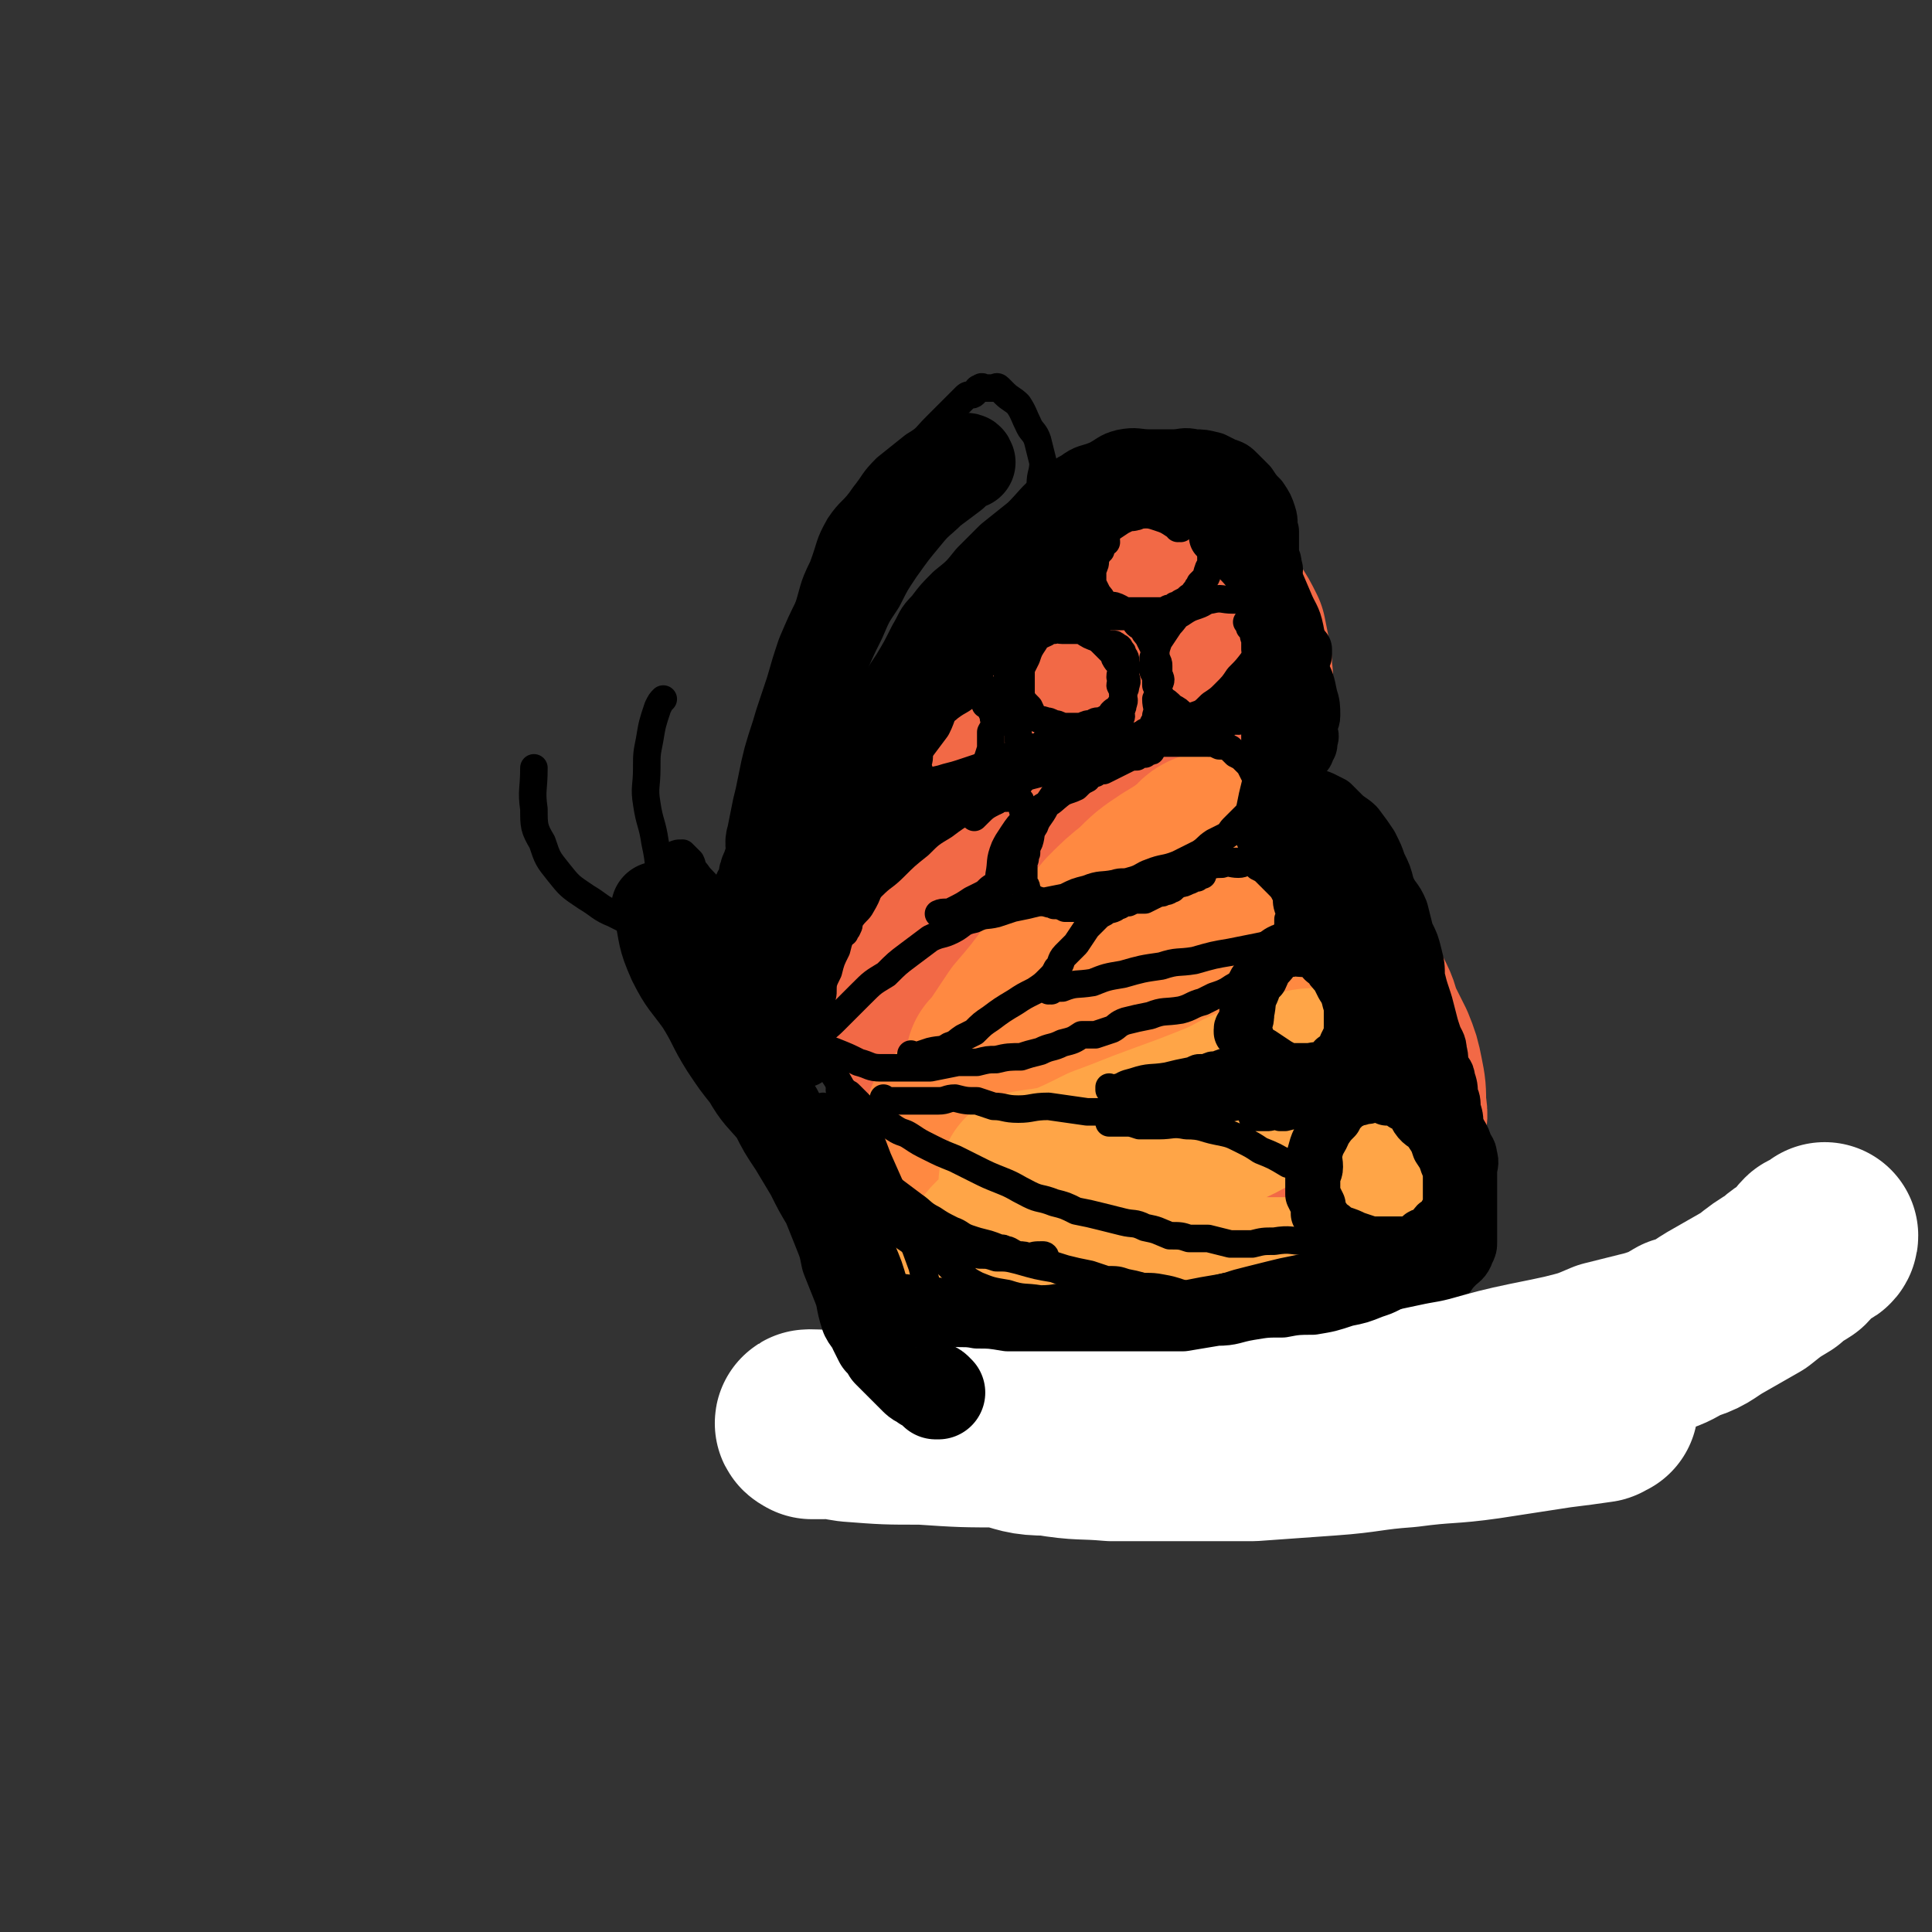 <svg viewBox='0 0 702 702' version='1.1' xmlns='http://www.w3.org/2000/svg' xmlns:xlink='http://www.w3.org/1999/xlink'><rect x="0" y="0" width="702" height="702" fill="#333333" stroke="none"/><g fill='none' stroke='rgb(242,105,70)' stroke-width='68' stroke-linecap='round' stroke-linejoin='round'><path d='M328,345c0,0 -1,-1 -1,-1 0,0 0,0 1,1 0,0 0,0 0,0 0,0 -1,-1 -1,-1 0,0 0,0 1,1 0,0 0,0 0,0 0,0 -1,0 -1,-1 1,-5 1,-5 3,-10 4,-13 4,-13 8,-25 3,-12 3,-13 7,-24 3,-10 3,-10 7,-19 5,-10 4,-10 10,-19 6,-9 7,-8 15,-17 5,-6 5,-6 10,-11 6,-6 7,-5 13,-10 4,-4 4,-5 8,-7 6,-3 6,-2 12,-3 5,-2 5,-1 9,-2 1,-1 1,-1 3,-1 0,-1 1,0 1,0 1,0 1,0 1,0 1,0 2,-1 3,0 0,1 0,1 0,3 1,4 1,4 1,8 1,6 0,6 0,12 0,6 1,6 0,12 0,6 0,6 -1,13 -1,7 -1,7 -3,14 -2,7 -2,7 -6,14 -3,7 -3,7 -8,14 -4,6 -4,6 -9,13 -4,5 -4,5 -8,10 -5,6 -5,6 -9,11 -5,6 -5,6 -9,11 -5,4 -6,4 -11,8 -5,5 -5,5 -10,10 -4,5 -4,5 -7,9 -3,4 -3,4 -6,8 -1,2 -1,2 -2,4 -1,1 -1,2 -1,3 -1,0 -1,0 -1,1 0,0 0,0 0,0 0,0 -1,0 -1,-1 2,-6 3,-6 6,-12 5,-10 4,-10 10,-19 6,-11 6,-11 13,-21 5,-8 6,-8 11,-15 4,-5 4,-5 7,-10 1,-3 1,-3 2,-6 1,-1 1,-1 2,-2 1,-1 1,-1 1,-2 1,0 1,-1 1,-1 2,-1 2,-2 4,-3 2,-1 2,-1 5,-2 3,-1 3,0 6,0 3,0 3,-1 5,1 3,3 4,3 5,7 1,8 1,8 1,16 -1,9 -1,9 -3,17 -2,8 -2,8 -6,16 -3,7 -3,7 -8,13 -3,5 -3,5 -6,9 -3,3 -3,3 -6,6 -3,2 -3,2 -6,3 -1,1 -2,1 -3,1 -2,0 -3,0 -3,-1 -3,-4 -3,-5 -3,-9 -1,-10 -1,-11 1,-21 2,-10 2,-10 6,-19 4,-11 4,-11 9,-22 4,-8 4,-8 8,-17 3,-6 4,-5 8,-11 3,-6 3,-6 7,-12 3,-6 3,-6 7,-12 2,-5 2,-5 4,-10 2,-4 2,-4 3,-8 0,-2 0,-2 0,-4 1,-1 1,-1 1,-1 0,0 0,0 0,0 0,-1 0,-1 0,-1 0,0 0,0 0,0 1,0 1,0 1,0 0,0 0,0 0,0 1,0 0,-1 0,-1 0,0 0,1 0,1 2,0 2,-1 4,0 2,1 2,1 4,3 2,3 2,3 4,7 1,5 1,5 2,10 0,5 1,5 0,10 0,6 -1,6 -2,11 -1,6 -1,6 -2,11 -1,4 -1,4 -2,8 0,3 0,3 -1,7 0,2 0,2 0,4 0,1 0,1 0,3 1,2 1,2 1,4 1,2 1,2 1,4 1,2 1,2 2,5 2,4 2,4 4,9 3,4 3,3 6,7 3,2 3,2 6,5 2,1 2,1 4,2 1,0 1,0 2,1 1,0 1,0 1,1 1,0 1,0 2,1 2,1 2,1 4,4 3,3 2,3 5,6 3,4 3,4 6,8 2,3 2,3 3,5 1,2 1,2 2,3 2,3 2,3 3,5 2,4 1,4 3,8 2,4 2,4 4,8 2,5 2,5 3,10 1,5 1,5 1,11 1,4 0,4 0,9 0,6 0,6 -1,13 -1,6 -1,6 -2,12 -1,5 -1,5 -2,9 -1,4 -1,4 -2,7 -1,2 -1,2 -2,3 -2,2 -2,2 -4,3 -3,1 -3,1 -6,2 -6,0 -6,0 -12,0 -5,-1 -5,-1 -11,-1 -6,0 -6,0 -12,0 -6,0 -6,-1 -12,0 -6,0 -6,0 -11,0 -6,1 -6,1 -11,2 -5,1 -5,1 -10,2 -5,1 -5,1 -10,2 -7,1 -7,1 -13,2 -7,0 -7,-1 -14,-1 -4,-1 -4,0 -8,-2 -3,-2 -4,-2 -5,-6 -3,-7 -2,-8 -3,-16 -1,-11 -1,-11 -2,-21 -1,-11 -1,-12 -3,-23 -2,-8 -2,-8 -4,-15 -1,-6 -1,-6 -3,-12 -1,-3 -1,-3 -2,-6 -1,-2 -1,-2 -2,-4 0,-1 -1,-1 -1,-2 0,0 1,-1 1,-1 -1,1 -2,2 -2,3 0,6 -1,6 1,12 2,12 0,13 6,24 5,11 6,11 16,19 12,9 13,9 28,15 12,5 13,5 26,7 8,2 8,1 16,0 6,-1 6,-1 11,-4 4,-2 6,-2 8,-6 2,-5 1,-6 -1,-12 -2,-8 -2,-8 -6,-16 -4,-8 -4,-8 -9,-16 -4,-6 -5,-6 -9,-11 -3,-4 -3,-4 -7,-7 -2,-2 -2,-2 -5,-2 -1,0 -2,0 -3,1 -2,3 -3,4 -4,9 -1,8 -1,8 -1,16 1,8 0,8 3,15 1,5 2,5 6,9 4,4 4,5 8,7 4,1 5,1 8,0 4,-2 4,-4 5,-8 2,-7 2,-8 1,-16 0,-7 -1,-7 -4,-14 -1,-4 -1,-5 -4,-8 -2,-3 -3,-3 -5,-4 -2,-1 -2,-1 -4,0 -1,0 0,1 -1,2 0,4 0,4 0,8 0,0 0,0 0,1 '/></g>
<g fill='none' stroke='rgb(255,137,65)' stroke-width='68' stroke-linecap='round' stroke-linejoin='round'><path d='M364,387c0,0 -1,-1 -1,-1 0,0 0,0 0,1 0,0 0,0 0,0 1,0 0,-1 0,-1 0,0 0,0 0,1 0,0 0,0 0,0 1,-2 1,-2 2,-3 4,-6 4,-6 8,-12 6,-7 6,-7 12,-15 6,-6 5,-6 11,-12 4,-5 5,-5 9,-10 5,-5 5,-5 10,-9 5,-5 5,-5 11,-9 5,-3 5,-3 9,-6 3,-2 2,-3 5,-4 2,-1 3,0 5,0 2,-1 2,-1 4,-1 2,0 2,0 4,1 4,2 4,2 7,4 3,3 2,4 5,7 2,2 4,1 5,3 1,2 1,3 0,6 0,2 0,3 -1,5 -2,4 -2,4 -4,7 -4,5 -4,6 -9,10 -5,4 -5,4 -11,7 -8,5 -8,5 -16,10 -7,3 -7,3 -14,7 -6,2 -6,3 -11,5 -7,3 -8,2 -15,5 -5,2 -4,3 -9,5 -4,2 -4,1 -8,3 -3,1 -3,1 -6,3 -3,2 -2,3 -5,5 -2,2 -2,2 -5,4 -2,2 -2,2 -4,4 -1,1 -1,1 -2,2 0,0 0,0 0,0 -1,0 -1,0 -1,0 0,0 0,0 0,0 0,0 -1,-1 -1,-1 2,-1 3,0 5,-1 6,-3 6,-3 12,-5 9,-4 9,-4 17,-7 9,-3 9,-2 19,-4 5,-1 5,-1 10,-1 2,-1 2,0 4,0 0,0 0,0 0,0 '/></g>
<g fill='none' stroke='rgb(255,165,71)' stroke-width='68' stroke-linecap='round' stroke-linejoin='round'><path d='M391,429c0,0 -1,-1 -1,-1 0,0 0,0 0,1 0,0 0,0 0,0 1,0 0,-1 0,-1 0,0 1,1 0,1 -3,0 -4,-1 -7,0 -2,0 -2,0 -4,1 -1,0 -1,-1 -2,0 0,0 0,0 -1,1 0,0 0,0 -1,0 0,0 0,0 0,0 1,0 0,-1 0,-1 0,0 1,1 1,1 6,-2 6,-2 11,-3 7,-3 7,-3 15,-7 11,-4 10,-4 21,-8 11,-4 11,-4 21,-8 7,-3 7,-4 13,-6 6,-3 7,-3 13,-4 5,-2 5,-2 10,-2 3,-1 3,0 5,0 2,0 2,0 4,0 1,0 1,0 2,0 1,0 1,0 1,0 1,0 1,-1 1,0 1,0 1,0 1,1 2,2 2,2 3,4 2,5 2,5 3,9 2,6 2,6 3,12 1,5 1,5 2,10 1,4 1,4 1,8 0,3 0,3 0,7 -1,3 -1,3 -2,6 0,2 0,3 -1,5 -2,3 -2,3 -5,5 -3,3 -3,3 -7,5 -5,2 -5,2 -11,3 -5,1 -6,1 -12,1 -6,0 -6,0 -12,0 -8,0 -8,0 -16,0 -9,0 -9,0 -19,0 -7,0 -7,0 -14,0 -5,0 -5,0 -11,0 -7,0 -7,0 -15,0 -6,0 -6,0 -13,0 -3,0 -3,0 -6,-1 -3,0 -3,-1 -5,-1 0,-1 -1,0 -1,0 -1,-1 -1,-1 -1,-2 2,-3 2,-3 4,-5 4,-5 3,-5 8,-9 3,-4 4,-5 8,-8 4,-2 5,-2 9,-4 4,-2 4,-2 8,-4 4,-1 4,-1 8,-2 5,0 5,-1 10,0 6,0 6,0 12,1 1,0 1,0 2,1 '/></g>
<g fill='none' stroke='rgb(0,0,0)' stroke-width='20' stroke-linecap='round' stroke-linejoin='round'><path d='M293,385c0,0 -1,-1 -1,-1 0,0 0,0 1,1 0,0 0,0 0,0 0,0 -1,-1 -1,-1 0,0 0,0 1,1 0,0 0,0 0,0 0,0 -1,0 -1,-1 0,-5 0,-5 0,-11 0,-5 0,-5 0,-11 0,-5 -1,-5 0,-10 0,-4 0,-4 1,-8 0,-4 1,-4 2,-8 1,-4 2,-4 3,-9 2,-5 2,-5 3,-11 2,-4 2,-4 4,-8 2,-5 2,-5 4,-9 2,-4 2,-4 4,-7 2,-4 2,-3 5,-7 2,-3 2,-3 5,-7 4,-4 4,-4 7,-8 3,-4 3,-4 6,-8 2,-4 1,-4 4,-8 1,-3 2,-3 4,-6 1,-3 1,-3 2,-6 2,-3 2,-3 4,-6 3,-3 2,-3 5,-6 1,-2 1,-2 3,-4 2,-2 1,-2 3,-4 2,-2 2,-1 3,-3 2,-2 2,-2 4,-4 3,-3 3,-3 7,-6 3,-3 3,-3 7,-6 2,-2 3,-2 5,-4 2,-1 1,-1 3,-3 2,-1 2,-1 4,-3 3,-2 3,-2 5,-4 3,-2 3,-2 6,-4 2,-1 2,-1 4,-2 1,0 1,0 2,0 0,-1 0,0 0,0 1,0 1,-1 1,-1 1,0 1,0 1,0 2,-1 1,-1 3,-1 2,-1 2,-1 5,-1 2,-1 2,0 5,0 1,0 1,0 3,0 1,0 1,0 3,0 1,0 1,0 3,0 1,0 1,0 2,1 1,1 1,1 3,2 2,2 2,2 3,4 2,1 2,1 4,3 1,1 0,2 1,3 1,1 2,1 2,2 2,2 1,2 2,4 2,3 3,2 5,5 2,4 2,4 3,8 2,3 1,3 2,7 1,2 1,2 1,5 1,3 1,3 1,7 1,3 0,3 0,7 0,3 0,3 0,6 0,2 1,2 0,5 0,2 0,2 -1,4 0,3 1,3 0,5 0,1 0,1 -1,3 0,1 1,1 0,3 0,1 0,1 -1,2 0,0 0,0 0,1 0,0 0,0 0,0 0,0 0,0 0,1 0,0 0,0 0,0 0,0 0,0 0,1 0,0 0,0 0,0 1,0 0,-1 0,-1 0,0 0,0 0,1 0,0 0,0 0,0 1,0 0,0 0,-1 0,-1 0,-2 0,-3 1,-5 1,-5 2,-10 1,-4 1,-4 1,-9 1,-4 1,-4 1,-7 0,-3 0,-3 0,-6 0,-3 0,-3 0,-6 -1,-4 0,-4 -1,-7 0,-3 0,-3 -1,-6 0,-3 0,-3 0,-5 0,-2 1,-2 0,-3 0,-2 0,-2 -1,-4 0,-2 0,-2 0,-4 0,-3 0,-3 0,-5 -1,-3 0,-3 -1,-6 -1,-3 -1,-3 -3,-6 -2,-2 -2,-2 -4,-5 -2,-2 -2,-2 -4,-4 -2,-2 -2,-2 -5,-3 -2,-1 -2,-1 -4,-2 -4,-1 -4,-1 -7,-1 -4,-1 -4,0 -8,0 -4,0 -4,0 -8,0 -5,0 -5,-1 -10,0 -4,1 -4,2 -8,4 -5,2 -5,1 -9,4 -4,2 -4,3 -8,6 -5,4 -5,5 -10,10 -5,4 -5,4 -10,8 -4,4 -4,4 -8,8 -4,5 -4,5 -9,9 -4,4 -4,4 -7,8 -4,4 -3,4 -6,9 -3,6 -3,6 -6,11 -4,6 -4,6 -7,12 -3,5 -2,5 -5,11 -2,5 -2,5 -5,10 -2,4 -2,4 -4,7 -2,5 -2,5 -4,9 -1,5 -1,5 -2,10 -1,4 0,5 -2,9 -1,5 -2,5 -4,10 -1,4 -1,4 -3,8 0,3 -1,2 -1,5 -1,2 0,2 0,5 0,2 0,2 0,4 0,1 0,1 0,3 0,0 0,0 0,1 0,0 0,0 0,1 0,0 0,0 0,0 0,1 0,1 0,2 0,1 0,1 0,2 0,1 0,1 0,2 0,0 0,0 0,1 0,0 0,0 0,0 0,0 0,0 0,1 0,1 0,1 0,2 0,1 0,1 0,3 0,1 0,1 0,2 -1,0 -1,0 -1,1 -1,2 -1,2 -1,4 0,1 0,1 0,1 '/><path d='M443,195c0,0 -1,-1 -1,-1 0,0 0,1 0,1 0,0 0,0 0,0 1,0 0,-1 0,-1 0,0 0,1 0,1 0,0 0,0 0,0 3,3 4,3 6,6 5,5 5,5 9,11 3,4 3,4 5,8 3,4 2,4 4,8 2,4 3,4 4,8 2,4 2,4 3,8 2,4 2,4 3,9 1,3 1,4 1,7 0,2 -1,2 -1,5 0,2 1,2 0,4 0,2 0,2 -1,3 0,2 -1,2 -2,3 -1,1 0,2 -1,3 0,1 -1,1 -2,2 -1,1 -1,1 -1,2 0,1 1,1 0,1 0,2 -1,2 -2,3 -1,2 -1,2 -2,3 0,1 0,1 -1,2 0,0 1,0 0,1 0,0 0,-1 -1,0 0,0 0,0 0,1 0,0 0,0 0,0 1,0 0,-1 0,-1 0,0 0,1 0,1 0,0 0,-1 0,-1 1,-2 2,-1 2,-3 2,-2 2,-3 3,-6 1,-4 1,-4 1,-8 1,-6 0,-6 0,-12 0,-7 0,-7 0,-14 0,-5 1,-5 0,-10 0,-5 0,-5 -1,-9 0,-4 -1,-3 -2,-7 -1,-2 -1,-2 -2,-5 -1,-4 -1,-4 -3,-7 -1,-3 -1,-3 -3,-6 -1,-4 -1,-4 -3,-7 -1,-3 0,-3 -2,-6 0,-2 -1,-2 -2,-4 0,-2 -1,-1 -2,-3 0,-1 1,-1 0,-2 0,-1 0,-1 -1,-1 0,-1 0,-1 0,-1 0,0 0,0 0,0 0,0 0,0 0,0 1,0 0,-1 0,-1 0,1 1,2 2,3 3,5 4,5 6,10 3,6 2,6 5,12 3,7 3,7 6,14 2,5 3,5 4,10 1,5 1,5 1,10 1,6 0,6 0,11 0,5 0,5 0,11 0,3 1,3 0,6 0,2 0,2 0,5 -1,3 -1,3 -2,5 0,2 -1,2 -1,3 -1,1 -1,2 -1,3 -1,1 -1,1 -2,2 0,1 0,1 0,1 -1,1 0,1 -1,2 0,1 0,1 -1,2 0,2 0,2 0,4 0,2 0,2 0,4 0,1 0,1 0,3 0,0 0,0 0,0 '/><path d='M463,281c0,0 -1,-1 -1,-1 0,0 0,0 0,1 0,0 0,0 0,0 1,0 0,-1 0,-1 0,0 0,0 0,1 0,0 0,0 0,0 0,2 0,2 -1,5 -1,4 -1,4 -2,9 0,2 0,2 -1,4 0,2 0,2 0,3 1,1 1,1 1,2 2,2 3,1 5,3 3,2 2,2 5,4 3,2 3,2 6,4 2,2 2,1 5,3 2,2 2,2 5,4 2,2 2,2 5,4 2,2 2,2 4,4 1,2 1,2 3,4 1,2 1,2 2,4 2,2 2,3 3,5 2,2 2,2 3,4 1,1 1,1 1,2 1,1 1,1 1,2 1,1 1,1 1,2 1,1 1,1 1,2 2,3 2,3 3,6 2,3 1,4 2,7 1,2 2,2 3,5 1,1 1,1 1,2 1,1 1,1 1,2 1,2 1,2 1,4 1,5 1,5 2,9 2,6 2,6 4,11 2,4 1,4 3,8 1,3 2,3 3,6 1,3 2,3 2,5 1,3 0,3 0,6 0,3 0,3 0,6 0,3 0,3 0,6 0,3 0,3 0,5 0,3 0,3 0,5 0,2 0,2 0,3 0,2 0,2 -1,4 -1,3 -2,3 -4,5 -3,3 -2,3 -5,6 -3,2 -3,2 -6,4 -3,2 -3,3 -6,5 -4,2 -4,2 -8,4 -4,2 -4,2 -9,3 -5,2 -5,1 -10,2 -4,1 -4,2 -8,3 -6,1 -6,1 -11,2 -5,1 -5,2 -10,3 -5,1 -5,1 -10,2 -3,1 -4,1 -7,2 -4,2 -4,2 -8,3 -6,2 -6,2 -11,3 -5,1 -5,1 -10,2 -5,1 -5,1 -9,2 -4,1 -4,1 -8,2 -5,0 -5,0 -10,1 -5,1 -5,1 -9,1 -4,0 -4,0 -8,1 -3,0 -3,0 -6,0 -2,-1 -2,0 -5,-1 -3,-1 -3,-1 -6,-2 -2,-1 -2,-1 -4,-2 -3,-1 -3,-1 -5,-2 -2,0 -2,0 -4,-1 -1,0 -1,0 -2,0 0,-1 1,-1 1,-1 -1,-1 -1,0 -1,0 0,0 0,0 0,0 0,0 -1,-1 -1,-1 0,0 0,0 1,1 0,0 0,-1 1,0 3,1 3,1 7,2 5,2 5,3 11,4 7,2 7,1 15,2 8,1 8,1 16,2 6,0 6,-1 13,0 7,0 7,0 14,1 7,0 7,0 13,1 7,0 7,1 13,1 5,0 5,0 10,0 5,-1 5,0 10,-2 6,-1 5,-2 11,-4 6,-2 6,-2 11,-4 5,-2 5,-2 11,-4 2,0 2,0 4,-1 '/></g>
<g fill='none' stroke='rgb(255,255,255)' stroke-width='68' stroke-linecap='round' stroke-linejoin='round'><path d='M583,511c0,0 -1,-1 -1,-1 0,0 0,0 0,1 0,0 0,0 0,0 1,0 0,-1 0,-1 -1,0 0,2 -1,2 -7,1 -7,1 -15,2 -13,2 -13,2 -26,4 -14,2 -14,1 -29,3 -14,1 -14,2 -28,3 -14,1 -14,1 -28,2 -14,0 -14,0 -29,0 -11,0 -11,0 -22,0 -11,-1 -11,0 -23,-2 -9,0 -9,-1 -17,-3 -7,-1 -7,-1 -14,-2 -8,-2 -8,-2 -17,-2 -7,-1 -7,-1 -15,-1 -6,0 -6,0 -11,1 -4,0 -4,0 -8,1 -2,0 -2,0 -3,0 -1,0 -1,0 -1,0 0,0 0,0 0,0 0,0 -2,-1 -1,-1 7,0 8,1 15,2 13,1 13,1 26,1 15,1 15,1 30,1 16,0 16,0 31,0 18,-1 18,0 36,-1 17,-1 17,-1 34,-3 16,-2 15,-2 30,-5 15,-2 15,-2 29,-5 12,-2 12,-3 25,-6 9,-2 10,-2 19,-4 8,-2 8,-2 15,-5 8,-2 8,-2 16,-4 6,-2 6,-2 11,-5 7,-2 7,-3 12,-6 7,-4 7,-4 14,-8 5,-4 5,-4 10,-7 3,-3 4,-3 7,-5 2,-2 2,-3 4,-5 2,-1 3,-1 4,-2 1,0 1,-1 1,-1 0,0 0,0 0,0 '/></g>
<g fill='none' stroke='rgb(0,0,0)' stroke-width='20' stroke-linecap='round' stroke-linejoin='round'><path d='M527,452c0,0 -1,-1 -1,-1 0,0 0,0 0,1 0,0 0,0 0,0 1,0 0,-1 0,-1 0,0 0,0 0,1 0,0 0,0 0,0 1,0 0,-1 0,-1 -4,2 -4,3 -8,6 -3,2 -3,2 -6,4 -2,2 -2,2 -5,4 -1,1 -1,1 -3,2 -2,1 -2,1 -5,2 -5,2 -5,2 -10,3 -6,2 -6,2 -12,3 -5,0 -6,0 -11,1 -6,0 -6,0 -12,1 -6,1 -6,2 -12,2 -6,1 -6,1 -12,2 -7,0 -7,0 -14,0 -7,0 -7,0 -13,0 -7,0 -7,0 -13,0 -7,0 -7,0 -13,0 -6,0 -6,0 -11,0 -6,-1 -6,-1 -11,-1 -5,-1 -5,0 -11,-1 -6,-1 -6,-1 -12,-2 -4,-1 -4,-1 -8,-2 -3,-1 -3,-1 -6,-1 -1,0 -1,0 -3,0 -2,-1 -2,-1 -3,-1 -1,-1 -1,0 -1,0 -1,0 -1,0 -2,0 -1,-1 -1,-1 -1,-1 0,-1 0,0 0,0 0,0 0,0 0,0 0,0 -1,-1 -1,-1 0,0 0,0 1,1 0,0 0,0 0,0 3,0 3,0 7,0 7,1 7,0 14,1 10,1 10,1 19,2 12,1 12,1 23,2 11,1 11,1 21,1 9,0 9,-1 18,-1 9,0 9,0 18,0 6,-1 6,-1 12,-3 4,-1 4,-1 8,-2 3,-1 3,-1 7,-2 4,-1 4,-1 8,-2 4,-1 4,-1 9,-2 5,-1 5,-1 9,-2 4,-1 4,-1 8,-2 5,-1 5,-1 9,-2 3,-1 2,-1 5,-2 3,-1 3,-1 5,-2 2,-1 2,-1 5,-2 1,0 1,0 3,0 1,-1 1,-1 1,-1 1,-1 1,-1 1,-2 1,0 1,1 1,1 1,-1 1,-1 2,-2 3,-1 3,-1 5,-3 1,-1 0,-1 1,-3 1,-1 2,0 2,-1 1,-2 2,-2 2,-4 1,-2 0,-2 0,-5 0,-3 0,-3 0,-6 0,-3 0,-3 0,-7 0,-3 0,-3 -1,-7 0,-3 0,-3 -1,-5 0,-3 0,-3 -1,-6 0,-3 0,-3 -1,-5 0,-3 0,-3 -1,-6 0,-2 -1,-2 -2,-4 -1,-3 0,-3 -1,-6 0,-3 -1,-3 -2,-6 -1,-3 -1,-3 -2,-7 -1,-4 -1,-4 -2,-7 -1,-3 -1,-3 -2,-7 0,-4 0,-4 -1,-8 -1,-4 -1,-4 -3,-8 -1,-4 -1,-4 -2,-8 -2,-5 -3,-4 -5,-9 -1,-4 -1,-4 -3,-8 -1,-3 -1,-3 -3,-7 -2,-3 -2,-3 -5,-7 -2,-2 -3,-2 -5,-4 -2,-2 -2,-2 -4,-4 -2,-1 -2,-1 -4,-2 -3,-1 -3,-1 -5,-2 -3,-1 -3,-1 -5,-2 -1,0 -1,0 -2,-1 -1,-1 -1,-1 -1,-3 -1,-2 -1,-2 -2,-5 0,-6 0,-6 0,-12 1,-7 1,-8 4,-15 2,-6 2,-6 5,-12 0,-1 0,-1 0,-2 '/><path d='M481,313c0,0 -1,-1 -1,-1 0,0 0,0 0,1 0,0 0,0 0,0 1,0 0,-1 0,-1 0,0 0,0 0,1 0,0 0,0 0,0 1,0 0,0 0,-1 -3,-3 -3,-4 -5,-7 -3,-4 -3,-4 -6,-8 -2,-2 -2,-2 -5,-5 -1,-1 -1,-1 -2,-1 0,-1 0,0 -1,0 0,0 0,0 -1,0 '/><path d='M524,408c0,0 -1,-1 -1,-1 0,0 0,0 0,1 0,0 0,0 0,0 1,0 0,-1 0,-1 0,0 0,0 0,1 0,0 0,0 0,0 1,0 0,-1 0,-1 0,0 0,0 0,1 0,0 0,0 0,0 1,0 0,-1 0,-1 0,0 0,1 0,1 0,-1 0,-1 -1,-2 -3,-2 -3,-1 -6,-3 -2,-1 -1,-1 -3,-2 -1,-1 -2,-1 -3,-1 -1,-1 -1,-1 -3,-1 -1,-1 -2,0 -3,0 -2,-1 -1,-1 -3,-1 -1,0 -1,0 -3,0 -2,1 -2,0 -4,1 -1,0 -1,0 -3,1 -2,1 -2,1 -3,2 -2,2 -2,2 -3,4 -2,2 -2,2 -4,5 -1,3 -2,3 -3,7 -1,3 0,3 0,6 0,2 -1,2 -1,3 0,1 0,1 0,2 0,1 0,1 0,2 0,0 0,0 0,1 0,1 0,1 0,2 1,2 1,2 2,4 0,2 0,2 0,3 1,1 1,1 2,2 0,0 0,0 0,1 2,1 1,1 3,2 1,1 1,1 3,2 3,1 3,1 5,2 3,1 3,1 6,2 1,0 1,0 3,0 0,0 0,0 1,0 0,0 0,0 0,0 0,0 0,0 0,0 1,0 1,0 1,0 2,0 2,0 4,0 1,0 1,0 1,0 1,0 1,0 2,0 1,0 1,0 1,0 1,0 1,0 1,0 1,0 1,0 1,0 1,-1 2,-1 2,-1 2,-1 1,-2 2,-2 2,-1 2,-1 3,-1 2,-1 1,-2 2,-3 1,0 2,0 2,0 1,-2 1,-2 1,-3 1,-2 2,-2 2,-4 1,0 0,0 0,-1 0,-2 0,-2 0,-4 0,-1 0,-1 0,-2 0,-2 0,-2 0,-3 0,-3 0,-3 -1,-5 -1,-3 -1,-3 -3,-6 -1,-3 -1,-3 -3,-6 -2,-3 -3,-2 -5,-5 -1,-2 -1,-2 -3,-4 0,-1 -1,-1 -2,-1 0,0 0,0 0,0 '/><path d='M486,386c0,0 -1,-1 -1,-1 0,0 0,0 0,1 0,0 0,0 0,0 1,0 0,-1 0,-1 0,0 0,0 0,1 0,0 0,0 0,0 1,0 0,-1 0,-1 0,0 0,0 0,1 0,0 0,0 0,0 1,0 0,-1 0,-1 0,0 0,0 0,1 0,0 0,0 0,0 1,0 0,-1 0,-1 0,0 1,1 1,0 2,-2 2,-2 3,-5 1,-2 1,-2 2,-4 0,-1 0,-1 0,-2 0,-2 0,-2 0,-3 0,-2 0,-2 0,-3 0,-2 0,-3 0,-4 -1,-3 -1,-3 -3,-6 -1,-2 -1,-2 -2,-4 -2,-2 -2,-2 -3,-4 -2,-1 -2,-1 -3,-3 -2,-1 -2,-1 -3,-2 -2,0 -2,0 -4,0 -2,0 -2,-1 -4,0 -2,0 -2,0 -4,1 -3,2 -2,2 -5,5 -1,1 -1,2 -2,4 -2,2 -2,2 -3,5 -2,4 -1,4 -2,8 0,2 0,2 -1,5 0,0 -1,0 -1,1 0,0 0,0 0,1 1,1 1,1 2,2 0,2 0,2 1,3 1,2 2,2 4,3 3,2 3,2 6,4 2,1 3,2 5,2 4,0 4,0 7,0 5,-1 5,0 9,-2 5,-1 4,-2 9,-4 0,0 0,0 0,0 '/><path d='M491,386c0,0 -1,-1 -1,-1 0,0 0,0 0,1 0,0 0,0 0,0 1,0 0,-1 0,-1 0,0 0,0 0,1 0,0 0,0 0,0 1,0 0,-1 0,-1 0,0 0,0 0,1 0,0 0,0 0,0 1,-3 1,-3 1,-6 0,-3 0,-3 0,-7 0,-3 1,-3 0,-6 0,-3 -1,-3 -1,-6 -1,-2 -1,-2 -1,-5 -1,-2 -2,-2 -2,-4 -1,-1 -1,-1 -1,-2 -1,-1 -1,-1 -2,-2 0,-1 0,-1 -1,-2 0,-1 0,0 -1,-1 0,0 0,0 0,0 0,-1 0,-1 0,-1 0,0 -1,0 -1,0 0,0 0,0 0,0 1,0 0,-1 0,-1 0,0 1,1 2,2 3,2 3,2 5,4 2,2 2,2 5,4 1,1 1,2 2,3 2,2 2,2 3,3 1,2 1,2 2,4 1,2 1,2 1,5 1,2 1,2 1,4 1,1 0,1 1,3 0,1 0,1 0,2 0,1 0,1 1,1 0,0 0,0 0,1 0,0 0,0 0,0 1,0 0,-1 0,-1 '/></g>
<g fill='none' stroke='rgb(0,0,0)' stroke-width='10' stroke-linecap='round' stroke-linejoin='round'><path d='M298,378c0,0 -1,-1 -1,-1 0,0 0,0 1,1 0,0 0,0 0,0 0,0 -1,-1 -1,-1 0,0 0,0 1,1 0,0 0,0 0,0 0,0 -1,-1 -1,-1 0,0 0,0 1,1 0,0 0,0 0,0 0,0 -1,0 -1,-1 0,-3 0,-3 1,-6 0,-5 0,-5 1,-10 0,-4 0,-4 2,-8 1,-4 1,-4 3,-8 1,-4 1,-4 3,-8 2,-4 2,-4 4,-8 3,-4 3,-4 6,-7 4,-4 4,-3 8,-7 4,-4 4,-4 9,-8 4,-4 4,-4 9,-7 4,-3 4,-3 9,-6 3,-2 3,-2 6,-4 2,-2 2,-2 5,-3 3,-2 3,-1 6,-3 3,-1 3,-2 7,-3 3,-2 4,-1 8,-3 4,-2 4,-2 8,-4 5,-1 5,-1 10,-3 5,-1 5,-1 10,-3 5,-2 5,-2 11,-4 5,-2 5,-1 11,-4 3,-1 3,-1 6,-4 3,-2 3,-2 5,-4 3,-3 3,-3 5,-6 3,-3 3,-3 6,-7 2,-3 2,-3 4,-6 2,-2 2,-2 3,-4 1,-2 1,-2 1,-3 '/><path d='M298,378c0,0 -1,-1 -1,-1 0,0 0,0 1,1 0,0 0,0 0,0 0,0 -1,-1 -1,-1 0,0 0,0 1,1 0,0 0,0 0,0 0,0 -1,-1 -1,-1 0,0 0,0 1,1 0,0 0,0 0,0 0,0 -1,0 -1,-1 2,-3 3,-3 6,-6 5,-5 5,-5 10,-10 4,-4 4,-4 9,-7 4,-4 4,-4 8,-7 4,-3 4,-3 8,-6 4,-2 4,-1 8,-3 4,-2 3,-3 8,-4 4,-2 4,-1 8,-2 3,-1 3,-1 6,-2 5,-1 5,-1 9,-2 5,-1 5,-1 10,-2 4,-2 4,-2 8,-3 5,-2 5,-1 10,-2 3,-1 3,0 6,-1 4,-1 4,-2 7,-3 5,-2 5,-1 10,-3 4,-2 4,-2 8,-4 3,-2 2,-2 5,-4 2,-1 2,-1 4,-2 2,-1 2,-2 3,-3 2,-2 2,-2 5,-5 3,-3 3,-3 7,-6 4,-3 4,-3 9,-7 4,-3 4,-3 8,-6 0,0 0,0 0,0 '/><path d='M298,378c0,0 -1,-1 -1,-1 0,0 0,0 1,1 0,0 0,0 0,0 0,0 -1,-1 -1,-1 0,0 0,0 1,1 0,0 0,0 0,0 0,0 -1,-1 -1,-1 0,0 0,1 1,2 2,2 2,2 5,3 5,2 5,2 9,4 4,1 4,2 8,2 4,0 4,0 9,0 4,0 4,0 9,0 5,-1 5,-1 10,-2 4,0 4,0 7,0 4,-1 4,-1 7,-1 4,-1 5,-1 9,-1 3,-1 3,-1 7,-2 4,-2 4,-1 8,-3 4,-1 4,-1 7,-3 2,0 2,0 5,0 3,-1 3,-1 6,-2 2,-1 2,-2 5,-3 4,-1 4,-1 9,-2 5,-2 5,-1 11,-2 4,-1 4,-2 8,-3 2,-1 2,-1 4,-2 3,-1 3,-1 5,-2 3,-2 3,-2 6,-3 2,-2 2,-2 5,-3 4,-2 4,-2 7,-4 4,-2 4,-2 8,-4 1,-1 1,-1 3,-2 '/><path d='M479,451c0,0 -1,-1 -1,-1 0,0 0,0 0,1 0,0 0,0 0,0 1,0 0,-1 0,-1 0,0 0,0 0,1 0,0 0,0 0,0 1,0 0,-1 0,-1 0,0 0,0 0,1 0,0 0,0 0,0 -2,0 -2,0 -4,0 -5,0 -5,-1 -11,0 -4,0 -4,0 -8,1 -4,0 -4,0 -8,0 -4,-1 -4,-1 -8,-2 -3,0 -3,0 -7,0 -3,-1 -3,-1 -7,-1 -5,-2 -4,-2 -9,-3 -4,-2 -4,-1 -8,-2 -4,-1 -4,-1 -8,-2 -4,-1 -4,-1 -9,-2 -4,-2 -4,-2 -8,-3 -5,-2 -5,-1 -9,-3 -6,-3 -5,-3 -10,-5 -5,-2 -5,-2 -9,-4 -4,-2 -4,-2 -8,-4 -5,-2 -5,-2 -9,-4 -4,-2 -4,-2 -7,-4 -3,-2 -3,-1 -6,-3 -3,-2 -3,-2 -6,-4 -3,-2 -3,-2 -6,-4 -2,-2 -2,-2 -4,-4 -1,-1 -1,-1 -2,-1 -1,-1 -1,-1 -2,-1 0,0 0,0 0,0 0,0 0,0 0,0 '/><path d='M486,396c0,0 -1,-1 -1,-1 0,0 0,0 0,1 0,0 0,0 0,0 1,0 0,-1 0,-1 0,0 0,0 0,1 0,0 0,0 0,0 1,0 0,-1 0,-1 -4,0 -5,0 -9,1 -4,0 -4,1 -9,2 -4,1 -4,1 -8,2 -5,1 -4,2 -9,2 -5,1 -5,1 -11,1 -7,0 -7,-1 -13,0 -6,0 -6,1 -12,1 -5,0 -5,0 -9,0 -5,0 -5,0 -10,0 -7,-1 -7,-1 -14,-2 -6,0 -6,1 -11,1 -5,0 -5,-1 -9,-1 -3,-1 -3,-1 -6,-2 -4,0 -4,0 -8,-1 -3,0 -3,1 -6,1 -4,0 -4,0 -8,0 -2,0 -2,0 -5,0 -3,0 -3,0 -5,0 -1,0 -1,0 -2,0 0,0 0,0 0,0 1,0 0,-1 0,-1 '/><path d='M469,423c0,0 -1,-1 -1,-1 0,0 0,0 0,1 0,0 0,0 0,0 1,0 0,-1 0,-1 0,0 0,0 0,1 0,0 0,0 0,0 1,0 0,-1 0,-1 0,0 0,0 0,1 0,0 0,0 0,0 -5,-3 -5,-3 -10,-5 -3,-2 -3,-2 -7,-4 -4,-2 -4,-2 -9,-3 -5,-1 -5,-2 -11,-2 -5,-1 -5,0 -10,0 -4,0 -4,0 -7,0 -3,-1 -3,-1 -5,-1 -2,0 -2,0 -3,0 -1,0 -1,0 -1,0 0,0 0,0 -1,0 0,0 0,0 -1,0 0,0 0,0 0,0 1,0 0,-1 0,-1 1,0 2,0 3,0 5,-1 4,-2 9,-3 7,-1 7,0 14,0 7,-1 7,-1 14,-1 7,-1 7,-1 14,-2 5,-1 5,-1 11,-2 3,0 3,0 7,-1 2,0 2,0 4,0 2,-1 2,-1 4,-1 2,-1 2,0 4,-1 2,0 1,0 3,-1 0,0 0,0 1,0 0,0 0,0 0,0 1,0 1,0 1,0 0,0 0,0 0,0 1,0 0,-1 0,-1 0,0 0,0 0,1 0,0 -1,1 -2,1 -4,1 -4,0 -8,1 -4,1 -4,1 -8,2 -3,1 -3,2 -7,3 -2,1 -2,0 -4,1 -2,1 -2,1 -4,2 -2,1 -2,1 -3,1 0,0 0,0 -1,0 0,0 0,0 0,0 1,0 0,-1 0,-1 0,0 0,1 0,1 3,0 3,0 6,0 5,-1 5,-1 9,-1 4,-1 4,-1 8,-1 2,-1 2,-1 5,-1 2,-1 2,0 4,0 1,-1 0,-1 1,-1 1,-1 1,-1 2,-1 2,-1 3,-1 5,-2 2,-2 1,-3 3,-4 2,-2 2,-1 3,-2 1,-1 1,-1 1,-1 0,0 0,0 0,0 1,0 0,-1 0,-1 0,0 0,0 0,1 0,0 0,0 0,0 -3,0 -3,-1 -5,0 -4,0 -4,0 -8,2 -2,0 -2,0 -4,2 -3,1 -3,1 -5,3 -3,1 -3,1 -6,3 -2,1 -2,1 -4,1 -1,1 -1,1 -3,2 0,0 0,-1 -1,0 0,0 0,0 -1,1 0,0 0,0 0,0 1,0 0,-1 0,-1 0,0 0,1 0,1 1,0 1,0 2,0 4,-1 4,-1 8,-2 4,-2 3,-2 7,-4 4,-2 4,-2 8,-5 4,-1 4,-1 8,-3 1,-1 1,-1 2,-2 1,0 0,-1 1,-1 1,0 1,0 1,0 1,-1 1,-1 2,-1 1,-1 1,-1 3,-2 0,0 1,0 1,0 1,-1 1,-1 1,-1 0,0 0,0 0,0 1,0 1,0 1,0 0,0 0,0 0,0 1,0 0,-1 0,-1 -1,0 -1,1 -1,2 -2,2 -2,2 -4,4 -4,2 -4,2 -7,4 -3,1 -3,1 -6,3 -3,1 -3,1 -6,2 -3,1 -3,0 -6,1 -2,1 -2,1 -5,2 -2,0 -2,0 -4,1 0,0 0,0 -1,1 -1,0 -1,0 -2,1 -1,0 -1,0 -2,1 0,0 0,0 0,0 0,0 0,0 -1,0 0,0 0,0 0,0 0,0 0,0 0,0 -1,-1 -1,-1 -2,-2 -2,-1 -2,-1 -4,-2 -2,0 -2,-1 -3,-2 -3,-1 -3,-1 -6,-2 -3,-1 -3,-2 -7,-3 -3,-1 -3,0 -6,0 -5,-1 -5,0 -10,0 -3,0 -3,0 -6,0 -4,0 -4,0 -8,0 -3,0 -3,-1 -6,0 -1,0 -1,0 -2,1 0,0 0,0 -1,0 0,0 0,0 -1,0 0,0 0,0 0,0 1,0 0,-1 0,-1 0,0 0,1 0,1 1,0 1,0 2,0 4,-2 3,-2 7,-3 6,-2 6,-1 12,-2 4,-1 4,-1 9,-2 2,-1 2,-1 3,-1 1,0 1,0 2,0 2,-1 2,-1 4,-1 2,-1 2,-1 4,-1 2,-1 2,0 4,0 1,0 1,0 2,0 1,0 1,0 1,0 0,0 0,0 0,0 '/><path d='M467,400c0,0 -1,-1 -1,-1 0,0 0,0 0,1 0,0 0,0 0,0 1,0 0,-1 0,-1 0,0 0,0 0,1 0,0 0,0 0,0 -1,-1 -1,-1 -2,-2 -5,-2 -6,-2 -11,-4 -5,-1 -5,-2 -10,-3 -4,-1 -4,-1 -8,-1 -2,-1 -2,0 -5,0 0,0 0,0 0,0 '/><path d='M483,474c0,0 -1,-1 -1,-1 0,0 0,0 0,1 0,0 0,0 0,0 1,0 0,-1 0,-1 0,0 0,0 0,1 0,0 0,0 0,0 -2,0 -2,0 -5,0 -7,0 -7,-1 -13,0 -3,0 -3,0 -6,1 -3,0 -3,0 -6,0 -5,-1 -5,-1 -10,-1 -7,-1 -7,-1 -13,-2 -5,-2 -5,-2 -10,-3 -5,-2 -5,-2 -10,-3 -3,-1 -3,-1 -7,-1 -3,-1 -3,-1 -6,-2 -5,-1 -5,-1 -9,-2 -6,-2 -7,-2 -13,-3 -4,-2 -4,-2 -8,-3 -4,-2 -4,-2 -7,-3 -4,-1 -4,-1 -7,-2 -3,-1 -3,-2 -6,-3 -4,-2 -4,-2 -7,-4 -4,-2 -4,-3 -7,-5 -4,-3 -4,-3 -8,-6 -4,-3 -4,-3 -8,-7 -3,-3 -3,-3 -6,-7 -2,-2 -2,-2 -4,-5 -2,-2 -2,-2 -3,-5 -1,-1 -1,-1 -1,-2 -1,-1 -1,-1 -1,-2 -1,-1 0,-1 0,-1 -1,-1 -1,0 -1,0 0,0 0,0 0,0 0,0 -1,-1 -1,-1 0,0 0,0 1,1 1,4 0,4 1,8 2,6 2,7 5,13 3,6 4,6 8,11 2,4 2,4 5,7 2,2 2,2 4,3 2,2 2,2 4,3 2,2 3,2 5,4 3,2 3,2 6,4 3,2 3,1 6,3 1,1 1,1 3,3 1,0 1,0 1,0 1,0 1,0 1,1 0,0 0,0 1,0 0,0 0,0 0,0 0,0 -1,-1 -1,-1 0,0 1,1 1,1 -1,-1 -1,-1 -2,-1 -2,-2 -2,-2 -4,-3 -3,-2 -3,-2 -6,-3 -2,-2 -2,-2 -4,-3 -3,-2 -3,-2 -6,-4 -3,-2 -4,-1 -7,-4 -3,-3 -3,-3 -5,-6 -3,-4 -4,-4 -7,-7 -2,-4 -2,-5 -4,-9 -1,-2 -1,-1 -3,-3 -1,-1 -1,-1 -2,-3 0,-1 -1,-1 -1,-2 0,0 0,0 1,0 0,0 0,0 0,0 0,0 -1,-1 -1,-1 0,0 0,1 1,2 2,4 2,4 5,8 6,7 6,8 13,14 6,4 6,4 13,7 5,3 5,3 10,6 4,2 4,2 8,3 3,0 3,0 6,0 3,0 3,0 6,0 1,0 1,0 2,0 1,0 1,-1 2,0 2,0 2,1 5,2 2,0 2,0 5,1 1,0 1,0 2,0 1,0 1,0 1,0 1,0 1,0 2,0 0,0 0,0 0,0 0,0 -1,-1 -1,-1 0,0 0,0 1,1 0,0 0,0 0,0 0,0 0,-1 -1,-1 -3,0 -3,0 -6,1 -3,0 -3,0 -6,0 -3,-1 -3,-1 -5,-1 -3,-1 -3,-1 -6,-1 -3,-1 -3,-1 -6,-1 -3,-1 -3,-1 -6,-2 -3,-2 -3,-2 -6,-3 -3,-2 -2,-2 -5,-3 -2,-1 -2,-1 -3,-1 -1,-1 -1,-1 -2,-1 -1,0 -1,0 -1,0 0,0 0,0 0,0 0,0 0,0 0,0 0,0 -1,-1 -1,-1 0,0 0,0 1,1 4,4 4,4 9,8 5,3 5,4 9,7 5,4 4,5 10,8 5,2 5,2 11,3 6,2 6,1 12,2 6,0 6,-1 12,-1 5,0 5,0 10,0 4,0 4,0 8,0 6,0 6,0 12,0 6,-1 6,0 12,-1 5,-1 5,-1 11,-2 5,-1 5,-1 9,-1 3,-1 3,-1 6,-1 2,-1 2,0 3,0 1,0 1,0 2,0 0,0 0,0 1,0 0,0 0,0 0,0 3,-1 3,-1 5,-1 2,-1 2,0 4,0 2,0 2,0 4,0 1,0 1,0 2,0 0,0 0,0 0,0 0,0 0,0 0,0 '/><path d='M448,474c0,0 -1,-1 -1,-1 0,0 0,0 0,1 0,0 0,0 0,0 1,0 1,-1 0,-1 -7,-1 -7,0 -13,-2 -6,-1 -6,-2 -12,-3 -5,-1 -5,0 -10,-1 -6,0 -6,-1 -11,-2 -4,0 -4,-1 -8,-1 -5,-2 -5,-1 -10,-3 -6,-1 -6,-1 -13,-3 -4,-1 -4,-1 -8,-1 -3,-1 -3,-1 -6,-1 -3,-1 -3,-1 -6,-3 -3,-1 -3,-1 -5,-2 -3,-2 -3,-1 -6,-2 -2,-1 -2,-1 -4,-2 -2,-1 -2,-1 -3,-2 -2,-1 -1,-2 -2,-2 -1,-1 -1,0 -3,0 0,0 0,0 0,0 '/><path d='M332,384c0,0 -1,-1 -1,-1 0,0 0,0 1,1 0,0 0,0 0,0 0,0 -1,-1 -1,-1 0,0 0,0 1,1 0,0 0,0 0,0 0,0 -1,-1 -1,-1 0,0 0,1 1,1 3,-1 3,-1 6,-2 4,-1 4,0 7,-2 3,-1 2,-1 5,-3 2,-1 2,-1 4,-2 3,-3 3,-3 6,-5 4,-3 4,-3 9,-6 3,-2 3,-2 7,-4 3,-2 3,-2 5,-4 2,-2 2,-2 3,-4 2,-2 1,-3 3,-5 2,-2 2,-2 4,-4 2,-3 2,-3 4,-6 2,-2 2,-2 4,-4 1,-1 2,-1 3,-2 1,-1 1,0 3,-1 1,-1 1,-1 2,-2 0,0 0,0 0,0 '/><path d='M382,360c0,0 -1,-1 -1,-1 0,0 0,0 0,1 0,0 0,0 0,0 1,0 0,-1 0,-1 0,0 0,0 0,1 0,0 0,0 0,0 3,-1 3,-1 5,-1 5,-2 5,-1 11,-2 5,-2 5,-2 11,-3 7,-2 7,-2 14,-3 6,-2 6,-1 12,-2 7,-2 7,-2 13,-3 5,-1 5,-1 10,-2 5,-1 5,-1 9,-2 0,0 0,0 0,0 '/><path d='M466,345c0,0 -1,-1 -1,-1 0,0 0,0 0,1 0,0 0,0 0,0 1,0 0,-1 0,-1 0,0 0,0 0,1 0,0 0,0 0,0 1,0 0,-1 0,-1 0,0 0,0 0,1 0,0 0,0 0,0 0,-2 0,-2 0,-3 1,-3 2,-2 3,-5 0,-1 0,-1 0,-3 1,-1 1,-1 1,-3 0,-1 0,0 -1,-1 -1,-3 0,-3 -1,-5 -1,-2 -1,-2 -3,-4 -2,-2 -2,-2 -4,-4 -1,-1 -1,-1 -3,-2 -1,-1 -1,-1 -3,-2 -2,0 -2,1 -4,1 -3,0 -3,-1 -6,0 -5,0 -5,1 -9,2 -5,1 -5,1 -10,2 -3,1 -3,1 -7,2 -3,0 -3,0 -6,1 -2,0 -2,1 -5,2 -2,1 -2,1 -5,3 -2,1 -2,1 -5,2 -1,1 -1,1 -3,2 0,0 0,0 0,0 '/><path d='M465,313c0,0 -1,-1 -1,-1 0,0 0,0 0,1 0,0 0,0 0,0 1,0 0,-1 0,-1 0,0 0,0 0,1 0,0 0,0 0,0 1,0 0,-1 0,-1 0,0 0,0 0,1 1,1 0,1 1,2 1,4 1,4 3,8 1,2 1,2 2,5 1,1 1,1 2,2 0,1 0,1 1,2 0,0 0,0 0,1 1,0 1,0 1,1 0,0 0,0 0,0 1,0 0,-1 0,-1 0,0 0,1 1,2 1,0 1,0 2,0 0,0 0,0 0,0 1,0 1,0 1,0 1,0 1,0 2,0 0,0 0,0 0,0 0,0 -1,-1 -1,-1 0,0 1,1 1,1 0,0 -1,-1 -1,-1 0,-2 0,-2 -1,-3 -1,-3 -1,-3 -2,-5 -2,-2 -2,-2 -4,-4 -2,-2 -2,-2 -4,-4 -2,-1 -2,-1 -4,-3 -1,-1 -1,-1 -3,-1 -1,-1 -1,-1 -3,-1 -2,-1 -2,0 -5,0 -1,0 -1,0 -3,0 -1,0 -1,0 -3,0 -1,0 -1,0 -2,0 '/><path d='M461,294c0,0 -1,-1 -1,-1 0,0 0,0 0,1 0,0 0,0 0,0 1,0 0,-1 0,-1 0,0 0,0 0,1 0,0 0,0 0,0 1,0 0,-1 0,-1 0,0 0,0 0,1 0,0 0,0 0,0 -1,-4 -1,-4 -2,-7 -1,-3 -1,-3 -2,-5 -1,-2 -1,-2 -2,-4 -1,-1 -1,-1 -2,-2 -1,-1 -1,-1 -3,-2 -1,-1 -1,-1 -2,-2 -2,-1 -2,-1 -4,-1 -2,-1 -2,-1 -5,-1 -3,0 -3,0 -7,0 -1,0 -1,0 -3,0 -2,0 -2,0 -3,0 -1,0 -1,0 -2,0 -2,0 -2,0 -3,0 0,0 0,0 0,0 '/><path d='M450,262c0,0 -1,-1 -1,-1 0,0 0,0 0,1 0,0 0,0 0,0 1,0 0,-1 0,-1 0,0 0,0 0,1 0,0 0,0 0,0 1,0 0,-1 0,-1 0,0 0,0 0,1 0,0 0,0 0,0 0,-3 0,-3 0,-5 1,-3 0,-4 1,-6 1,-2 2,-1 4,-2 0,-1 0,-1 0,-1 1,0 1,0 1,0 0,0 0,0 0,0 1,0 0,-1 0,-1 -2,3 -1,4 -3,7 -2,3 -2,3 -5,6 -1,2 -1,2 -3,5 0,1 -1,1 -2,2 0,0 0,0 -1,1 0,0 0,0 -1,1 0,0 0,0 0,0 0,0 0,0 0,0 1,0 0,0 0,-1 0,-1 0,-1 1,-2 2,-2 2,-2 4,-4 2,-2 3,-2 5,-3 0,0 0,0 0,0 '/><path d='M429,192c0,0 -1,-1 -1,-1 0,0 0,1 0,1 0,0 0,0 0,0 1,0 0,-1 0,-1 0,0 0,1 0,1 0,0 0,0 0,0 1,0 0,-1 0,-1 0,0 0,1 0,1 0,0 0,-1 -1,-1 -3,-2 -3,-2 -6,-3 -3,-1 -3,-1 -6,-1 -2,0 -2,0 -4,0 -1,0 -1,0 -3,1 -1,1 -1,1 -2,2 -2,1 -2,1 -3,2 -1,2 -1,2 -3,4 0,1 0,1 -1,3 0,2 0,2 -1,4 0,2 0,2 -1,4 0,1 0,1 0,2 0,2 0,2 0,3 1,2 1,2 2,4 1,1 1,1 2,3 1,1 2,1 3,2 2,0 2,0 3,1 2,0 2,0 4,0 1,0 1,0 3,0 2,0 2,0 3,0 2,0 2,0 3,0 2,0 2,0 3,0 1,0 1,-1 2,-1 1,0 1,0 2,-1 1,0 1,0 2,-1 2,-1 2,-1 3,-2 2,-1 1,-1 3,-3 0,-1 1,-1 1,-2 1,-1 1,-1 2,-2 1,-1 0,-1 1,-3 0,-1 1,-1 1,-2 0,-1 0,-1 0,-2 0,-1 0,-1 0,-3 0,-1 1,-1 0,-2 0,-1 0,-1 -1,-2 0,-1 0,-1 0,-2 0,0 -1,0 -1,-1 -1,0 -1,0 -2,-1 0,-1 1,-1 0,-1 0,0 0,0 -1,0 0,-1 0,-1 -1,-1 0,0 0,0 0,0 '/><path d='M454,219c0,0 -1,-1 -1,-1 0,0 0,1 0,1 0,0 0,0 0,0 1,0 0,-1 0,-1 0,0 0,1 0,1 0,0 0,0 0,0 1,0 0,-1 0,-1 0,0 0,1 0,1 0,0 0,0 0,0 1,0 1,-1 0,-1 -2,0 -3,0 -5,0 -4,0 -4,-1 -8,0 -2,0 -2,1 -5,2 -3,1 -3,1 -6,3 -2,1 -2,2 -4,4 -2,3 -2,3 -4,6 -1,3 -1,3 -2,6 0,2 0,2 0,5 1,2 1,2 1,5 1,1 1,1 1,3 1,1 1,1 1,2 2,1 2,1 4,3 2,1 2,1 4,3 2,1 2,1 4,2 2,0 2,0 3,0 2,0 2,0 4,0 2,0 2,0 3,0 2,-1 2,-1 3,-2 1,-1 1,-1 2,-2 1,-1 1,-1 2,-2 1,-2 1,-2 2,-3 1,-2 1,-2 2,-4 1,-2 1,-2 1,-4 1,-2 0,-2 0,-5 0,-2 1,-2 0,-4 0,-2 0,-2 0,-4 -1,-1 0,-1 -1,-3 0,-1 0,0 -1,-1 0,-1 0,-1 0,-2 0,0 -1,0 -1,0 '/><path d='M405,235c0,0 -1,-1 -1,-1 0,0 0,1 0,1 0,0 0,0 0,0 1,0 0,-1 0,-1 0,0 0,1 0,1 0,0 0,0 0,0 1,0 0,-1 0,-1 0,0 0,1 0,1 0,0 0,0 0,0 -2,-1 -2,-1 -5,-3 -3,-1 -3,-1 -6,-3 -1,0 -2,0 -3,0 -2,0 -2,0 -4,0 -2,0 -2,-1 -3,0 -2,0 -2,0 -3,1 -2,1 -3,1 -4,3 -2,3 -2,3 -3,6 -1,2 -1,2 -2,4 0,3 0,3 0,6 0,2 0,2 0,4 1,2 1,2 3,4 1,2 1,3 3,4 1,1 1,0 3,1 1,0 1,0 3,1 1,0 1,0 3,1 1,0 1,0 3,0 2,0 2,0 4,0 2,-1 2,-1 4,-1 1,-1 1,-1 3,-1 2,-1 2,-1 4,-2 0,-1 0,-1 0,-1 1,-1 1,-1 2,-1 1,-2 1,-2 2,-3 0,-2 0,-2 0,-3 1,-2 1,-2 1,-3 1,-2 0,-2 0,-4 0,-2 1,-2 0,-4 0,-2 0,-2 -1,-3 0,-1 0,-1 -1,-2 0,-1 -1,-1 -1,-1 -1,-1 -1,-1 -2,-1 '/><path d='M357,249c0,0 -1,-1 -1,-1 0,0 0,0 0,1 0,0 0,0 0,0 1,0 0,-1 0,-1 0,0 0,0 0,1 0,0 0,0 0,0 1,0 1,-1 0,-1 -2,1 -2,2 -4,4 -3,3 -3,2 -7,5 -2,2 -3,1 -5,4 -2,2 -2,2 -4,5 -1,2 -1,2 -2,4 -1,2 0,2 0,5 0,2 -1,2 0,5 1,2 1,3 2,5 1,2 2,2 3,3 2,1 2,1 4,2 2,1 2,1 3,1 2,0 2,-1 3,-2 2,-1 3,-1 4,-3 3,-3 3,-3 4,-7 2,-3 2,-4 3,-7 0,-3 0,-3 0,-6 1,-2 2,-2 1,-5 0,-1 0,-1 -1,-3 0,-1 1,-1 0,-2 0,0 -1,0 -2,0 0,0 0,0 0,0 '/><path d='M329,299c0,0 -1,-1 -1,-1 0,0 0,0 1,1 0,0 0,0 0,0 0,0 -1,-1 -1,-1 0,0 0,0 1,1 0,0 0,0 0,0 0,0 -1,-1 -1,-1 0,0 0,0 1,1 0,0 0,0 0,0 0,0 0,-1 -1,-1 -2,1 -2,2 -4,4 -5,3 -5,3 -10,7 -3,3 -3,3 -6,7 -2,1 -1,1 -2,3 -1,1 -1,1 -1,3 -1,0 -1,0 -1,1 -1,0 0,0 0,1 0,0 0,0 0,0 0,-2 0,-2 0,-3 2,-3 2,-3 3,-6 3,-4 3,-5 6,-9 3,-4 3,-4 6,-8 2,-2 2,-2 3,-4 1,0 1,0 1,-1 1,-1 1,-1 2,-1 0,-1 0,-1 0,-1 0,0 0,0 1,0 0,0 0,0 0,0 -1,3 -1,3 -2,6 -1,6 -1,6 -3,12 -1,5 -2,5 -4,11 -2,4 -1,4 -4,9 -1,2 -2,2 -4,5 -1,1 0,2 -1,3 0,1 -1,1 -1,1 -1,0 0,0 0,1 0,0 0,0 0,0 0,0 -1,-1 -1,-1 0,0 0,1 1,1 0,-2 0,-3 1,-5 2,-4 2,-4 4,-8 2,-2 2,-2 4,-4 2,-2 3,-2 4,-4 2,-2 1,-3 3,-4 2,-2 3,-2 5,-4 2,-1 2,-1 4,-3 1,-1 1,-2 2,-3 1,-1 1,-1 2,-2 0,0 0,0 1,-1 0,0 -1,0 0,0 0,0 0,0 1,0 0,0 0,0 0,0 0,0 0,-1 -1,-1 0,0 0,1 -1,1 -1,0 -1,0 -3,0 -2,0 -2,0 -3,0 -2,-1 -2,-1 -3,-2 -1,0 -1,0 -2,-1 -1,0 -1,-1 -2,-2 0,0 0,0 0,0 -1,-1 -1,-1 -1,-1 -1,-1 0,-1 0,-1 0,0 0,0 0,0 0,0 -1,-1 -1,-1 0,0 1,1 2,1 2,0 2,0 4,0 2,0 2,0 4,0 2,0 2,0 5,0 2,0 2,0 4,0 3,0 3,0 6,0 3,0 3,0 7,0 3,-1 3,-1 5,-2 2,-1 2,-1 4,-1 1,-1 1,-1 2,-1 0,-1 0,-2 0,-2 2,-1 2,0 3,-1 2,-1 2,-2 4,-3 1,-2 0,-2 1,-3 1,-1 1,-1 2,-1 2,-1 1,-1 2,-2 2,-2 2,-2 4,-3 2,-1 2,-1 4,-2 2,-1 2,-1 3,-2 1,-1 1,-1 1,-1 1,0 1,0 1,0 0,0 0,0 0,0 1,0 0,-1 0,-1 0,0 0,0 0,1 0,0 0,0 0,0 -1,1 -1,2 -3,3 -2,2 -2,2 -5,4 -3,3 -3,2 -7,4 -3,2 -3,2 -7,4 -3,2 -3,2 -7,4 -2,1 -1,2 -3,2 -2,1 -2,1 -3,1 -1,1 -1,1 -2,1 0,1 0,1 -1,1 0,0 0,0 0,0 0,0 0,0 0,0 0,0 0,0 0,0 0,0 -1,-1 -1,-1 0,0 0,1 1,1 1,0 1,0 3,-1 2,-1 2,-1 4,-3 2,-1 2,-1 4,-1 1,-1 2,-1 3,-1 0,0 0,0 1,-1 0,0 0,0 1,0 0,-1 1,-1 1,-1 0,-1 0,-1 0,-2 1,-1 2,-1 2,-2 1,-1 1,-1 1,-2 1,-1 0,-1 0,-2 0,-2 1,-2 0,-4 0,-3 0,-3 -1,-5 0,-3 0,-3 -1,-6 0,-4 -1,-4 -2,-7 -1,-3 0,-3 -1,-6 0,-1 0,-1 0,-2 0,-2 0,-2 0,-4 1,-2 2,-2 3,-4 1,-3 0,-3 2,-6 2,-4 3,-4 6,-8 4,-4 4,-4 8,-8 4,-3 4,-3 7,-7 2,-2 2,-2 4,-5 1,-1 1,-2 2,-4 0,-1 1,-1 2,-2 0,-1 0,-1 0,-2 1,-1 1,-1 2,-1 0,-1 0,-1 -1,-1 0,0 0,0 0,0 1,0 0,-1 0,-1 0,0 1,1 0,1 -1,2 -2,2 -4,4 -4,4 -4,4 -8,8 -4,4 -4,4 -8,9 -4,4 -4,4 -8,9 -2,3 -2,3 -5,6 -1,1 0,1 -1,3 -1,0 -1,0 -1,1 -1,0 -1,0 -1,1 -1,0 -1,0 -1,0 0,0 0,0 0,0 1,0 0,-1 0,-1 0,0 0,1 0,1 0,0 0,0 0,0 1,0 0,-1 0,-1 0,0 0,1 0,1 2,-2 2,-3 4,-5 2,-2 2,-2 5,-4 2,-1 2,-1 3,-2 1,-1 1,-1 2,-2 1,0 1,0 1,0 1,0 1,-1 1,-1 0,0 1,0 0,0 0,0 0,0 -1,1 -2,1 -2,1 -5,3 -3,2 -3,2 -6,5 -2,2 -2,2 -5,4 -2,2 -2,2 -3,3 -1,1 -1,1 -2,2 0,0 0,0 -1,1 0,0 0,0 0,0 1,0 0,-1 0,-1 '/><path d='M381,270c0,0 -1,-1 -1,-1 0,0 0,0 0,1 0,0 0,0 0,0 1,0 0,-1 0,-1 0,0 0,0 0,1 0,0 0,0 0,0 1,0 0,-1 0,-1 0,0 0,0 0,1 0,0 0,0 0,0 1,0 0,-1 0,-1 -1,1 -1,2 -2,2 -3,1 -3,0 -5,1 -1,0 -1,0 -2,1 -1,0 -1,1 -2,1 -1,1 -1,0 -3,1 -3,1 -2,1 -5,2 -3,1 -3,1 -6,2 -3,1 -3,1 -6,2 -3,1 -4,1 -7,2 -5,1 -5,2 -9,3 -4,1 -4,1 -8,2 -2,0 -2,0 -4,1 -1,0 -1,0 -3,1 0,0 0,0 0,0 -1,0 -1,-1 -1,0 -1,0 -1,0 -1,1 0,0 0,0 0,0 -1,0 -1,0 -1,0 0,0 0,0 0,0 0,0 -1,-1 -1,-1 0,0 0,1 1,1 1,0 2,0 4,1 3,0 3,0 7,1 4,0 4,0 8,0 5,-1 5,0 10,-1 4,-1 4,-2 8,-3 3,-1 3,-1 6,-2 3,-1 3,-1 6,-2 3,-1 2,-1 5,-2 2,-1 2,0 5,-1 4,-1 4,-1 7,-2 3,-1 3,-1 6,-2 2,-1 2,-1 3,-1 1,-1 1,-1 2,-1 1,-1 1,-1 2,-1 2,-1 2,-1 3,-1 2,-1 1,-1 3,-2 1,-1 2,0 3,-1 2,0 2,0 3,-1 2,0 2,0 3,-1 1,0 1,-1 2,-1 1,0 1,0 2,0 1,-1 1,-1 2,-1 1,-1 1,-1 1,-1 0,0 0,0 1,0 0,0 0,0 0,0 1,-1 1,-1 1,-1 0,0 0,0 0,0 1,-1 1,0 1,-1 1,0 0,0 0,-1 1,-2 1,-1 1,-3 1,-3 0,-3 0,-6 1,-2 1,-2 1,-5 1,-2 1,-2 0,-4 0,-1 0,-1 0,-3 0,-1 0,-1 -1,-3 0,-2 0,-2 -1,-4 -1,-2 -1,-2 -2,-4 -1,-1 -1,-1 -2,-3 -2,-1 -2,-1 -3,-3 -3,-2 -2,-2 -5,-4 -2,-1 -2,-1 -4,-1 -3,-1 -3,-1 -5,-1 -3,0 -3,0 -6,0 -1,0 -1,0 -3,0 -2,0 -2,0 -3,0 -1,0 -1,0 -2,0 -1,0 -1,-1 -2,0 0,0 0,1 -1,1 0,0 0,0 -1,0 0,0 0,0 -1,0 0,0 0,0 0,0 2,0 2,-1 3,0 2,1 2,1 5,2 4,1 4,1 8,2 5,0 5,0 10,0 4,0 4,0 9,0 1,0 1,0 2,0 '/><path d='M398,231c0,0 -1,-1 -1,-1 0,0 0,1 0,1 0,0 0,0 0,0 1,0 0,-1 0,-1 0,0 0,1 0,1 0,0 0,0 0,0 1,0 0,-1 0,-1 0,0 0,1 0,1 0,0 0,0 0,0 2,1 2,1 3,2 2,2 2,2 4,4 1,1 1,1 1,2 1,2 2,2 2,3 1,2 0,2 0,4 1,2 0,2 0,3 1,2 1,2 1,3 0,2 1,2 0,4 0,1 0,1 -1,2 0,2 1,2 0,3 0,1 0,1 -1,1 0,0 0,1 0,1 0,0 0,0 0,0 1,0 0,-1 0,-1 '/><path d='M342,333c0,0 -1,-1 -1,-1 0,0 0,0 1,1 0,0 0,0 0,0 0,0 -1,-1 -1,-1 0,0 0,0 1,1 0,0 0,0 0,0 0,0 -1,-1 -1,-1 2,-1 3,0 5,-1 4,-2 4,-2 7,-4 2,-1 2,-1 4,-2 2,-1 2,-2 4,-3 2,-2 2,-1 3,-3 1,-2 1,-2 2,-4 1,-2 1,-2 2,-4 1,-2 1,-2 1,-4 1,-2 2,-1 2,-3 1,-2 0,-2 0,-4 1,-1 1,-1 1,-3 1,-1 0,-1 0,-2 -1,-1 0,-1 -1,-3 0,-1 0,-1 -1,-2 -1,-1 -1,0 -2,0 -1,0 -1,0 -2,0 -2,0 -3,0 -4,1 -4,2 -4,2 -7,5 0,0 0,0 -1,1 '/><path d='M364,322c0,0 -1,-1 -1,-1 0,0 0,0 0,1 0,0 0,0 0,0 1,0 0,-1 0,-1 0,0 0,0 0,1 0,0 0,0 0,0 0,-2 0,-2 0,-4 1,-5 0,-5 2,-10 1,-2 1,-2 3,-5 2,-3 2,-3 5,-6 3,-2 3,-2 6,-4 4,-2 3,-2 7,-5 2,-1 3,-1 5,-2 2,-2 2,-2 4,-3 1,-1 1,-2 3,-2 1,-1 1,-1 3,-1 2,-1 2,-1 4,-2 2,-1 2,-1 4,-2 2,-1 2,-1 4,-1 1,-1 1,-1 3,-1 0,-1 0,-1 0,-1 1,-1 2,0 2,0 1,0 0,-1 0,-1 0,0 0,0 0,0 1,0 0,-1 0,-1 0,0 0,0 0,1 0,0 0,0 0,0 -3,0 -3,-1 -6,0 -3,0 -3,0 -6,1 -3,0 -3,1 -5,2 -4,1 -4,1 -7,2 -3,2 -3,3 -6,5 -2,3 -2,3 -4,5 -2,3 -2,3 -4,6 -2,4 -3,4 -4,7 -2,3 -1,3 -2,6 -1,2 -1,2 -1,4 -1,2 0,2 -1,3 0,2 0,2 0,4 0,1 0,1 0,2 0,1 0,1 0,2 1,1 1,1 1,2 0,1 0,1 0,1 1,1 1,1 2,2 1,1 1,1 2,1 1,1 2,1 3,1 2,1 2,0 3,1 2,0 2,0 4,1 2,0 2,0 5,0 3,0 3,0 6,0 3,0 3,0 5,0 2,-1 2,-1 4,-1 1,-1 1,-1 3,-1 2,-1 2,-1 3,-1 1,0 1,0 3,0 2,-1 2,-1 4,-2 1,-1 2,0 3,-1 2,0 2,-1 3,-1 1,-1 1,-1 3,-2 1,0 1,0 3,-1 1,0 1,-1 3,-1 1,-1 1,-1 2,-1 0,0 0,0 0,0 '/><path d='M329,477c0,0 -1,-1 -1,-1 0,0 0,0 1,1 0,0 0,0 0,0 0,0 -1,-1 -1,-1 0,0 0,0 1,1 0,0 0,0 0,0 0,-1 0,-1 0,-2 -2,-4 -2,-4 -4,-8 -2,-7 -2,-7 -5,-14 -2,-5 -2,-5 -5,-10 -3,-7 -4,-6 -8,-13 -4,-8 -4,-8 -8,-16 -3,-7 -3,-7 -7,-14 -3,-7 -4,-7 -7,-14 -3,-7 -2,-7 -5,-14 -2,-6 -2,-6 -4,-12 -2,-6 -2,-6 -4,-11 -2,-5 -2,-5 -5,-10 -2,-4 -2,-3 -4,-7 -3,-5 -2,-5 -5,-9 -3,-4 -3,-3 -5,-6 -2,-2 -1,-2 -2,-4 -1,-1 -1,-1 -2,-2 -1,-1 -1,-1 -1,-1 -2,0 -3,0 -4,2 -3,5 -3,6 -3,11 -1,9 0,9 1,18 3,10 3,10 7,20 5,12 5,12 12,24 6,11 7,10 14,21 6,10 6,10 13,20 5,10 5,10 11,20 4,9 4,9 8,18 4,9 4,9 8,17 3,6 3,6 7,12 2,5 3,5 6,9 2,3 2,3 4,5 1,1 1,1 2,2 1,0 1,-1 1,-1 1,-3 1,-3 2,-5 1,-4 1,-4 2,-7 0,-5 0,-5 1,-10 0,-5 0,-5 -1,-11 -2,-7 -2,-7 -4,-15 -4,-11 -4,-11 -8,-21 -4,-9 -4,-9 -8,-18 -3,-8 -3,-8 -7,-15 -4,-7 -4,-7 -8,-14 -4,-6 -4,-6 -8,-11 -3,-6 -3,-6 -7,-11 -4,-8 -4,-8 -8,-15 -3,-5 -3,-5 -6,-11 -2,-4 -2,-5 -5,-9 -2,-3 -2,-3 -4,-5 -2,-2 -2,-2 -3,-3 -1,-1 -1,-1 -1,-1 0,0 0,0 0,0 0,0 -1,-1 -1,-1 0,4 0,6 1,11 3,15 3,15 7,31 4,15 5,15 10,30 0,0 0,0 0,0 '/></g>
<g fill='none' stroke='rgb(0,0,0)' stroke-width='34' stroke-linecap='round' stroke-linejoin='round'><path d='M240,331c0,0 -1,-1 -1,-1 0,0 0,0 1,1 0,0 0,0 0,0 0,0 -1,-1 -1,-1 0,0 0,0 1,1 0,0 0,0 0,0 2,9 1,9 5,18 4,8 5,8 10,15 5,8 4,8 9,16 4,6 4,6 8,11 4,7 5,7 10,13 3,6 3,6 7,12 3,5 3,5 6,10 3,6 3,6 6,11 2,5 2,5 4,10 2,5 2,5 3,10 2,5 2,5 4,10 2,5 1,5 3,11 1,2 2,2 3,5 1,2 1,2 2,4 2,2 2,2 3,4 2,2 2,2 4,4 2,2 2,2 4,4 1,1 1,1 2,2 1,1 2,1 3,2 1,0 1,1 2,1 1,1 1,0 2,1 0,0 -1,0 0,1 0,0 0,0 1,0 0,0 0,0 0,0 0,0 -1,-1 -1,-1 0,0 0,0 1,1 0,0 0,0 0,0 0,0 -1,-1 -1,-1 0,0 0,0 1,1 '/></g>
<g fill='none' stroke='rgb(0,0,0)' stroke-width='10' stroke-linecap='round' stroke-linejoin='round'><path d='M241,332c0,0 -1,-1 -1,-1 0,0 0,0 1,1 0,0 0,0 0,0 0,0 -1,-1 -1,-1 0,0 0,0 1,1 0,0 0,0 0,0 -1,-4 0,-4 -1,-7 -1,-10 0,-10 -2,-19 -1,-7 -2,-7 -3,-14 -1,-6 0,-6 0,-13 0,-5 0,-5 1,-10 1,-6 1,-6 3,-12 1,-2 1,-2 2,-3 '/><path d='M241,340c0,0 -1,-1 -1,-1 0,0 0,0 1,1 0,0 0,0 0,0 0,0 -1,-1 -1,-1 0,0 0,0 1,1 0,0 0,0 0,0 -3,-1 -3,-1 -6,-2 -6,-3 -6,-3 -12,-6 -5,-2 -5,-3 -10,-6 -6,-4 -6,-4 -10,-9 -4,-5 -4,-5 -6,-11 -3,-5 -3,-6 -3,-12 -1,-7 0,-7 0,-15 0,0 0,0 0,0 '/><path d='M282,340c0,0 -1,-1 -1,-1 0,0 0,0 1,1 0,0 0,0 0,0 0,0 -1,-1 -1,-1 0,0 0,0 1,1 0,0 0,0 0,0 -2,-5 -2,-5 -4,-9 -3,-11 -3,-11 -5,-22 -1,-8 -1,-9 0,-17 1,-8 2,-8 4,-15 2,-9 2,-9 5,-18 3,-10 2,-10 5,-19 3,-9 3,-9 6,-17 3,-9 2,-9 6,-17 3,-8 2,-8 6,-15 4,-6 5,-5 9,-11 4,-5 3,-5 8,-10 5,-4 5,-4 10,-8 5,-3 4,-3 8,-7 4,-4 4,-4 7,-7 2,-2 2,-2 4,-4 1,-1 2,0 3,-1 1,-1 1,-2 2,-2 1,-1 1,0 2,0 1,0 1,0 3,0 1,0 1,-1 2,0 1,1 1,1 2,2 2,2 3,2 5,4 2,3 2,4 4,8 1,2 2,2 3,5 1,4 1,4 2,8 0,4 -1,4 -1,8 0,5 0,5 0,11 0,3 0,3 0,7 0,0 0,0 0,1 '/></g>
<g fill='none' stroke='rgb(0,0,0)' stroke-width='34' stroke-linecap='round' stroke-linejoin='round'><path d='M352,168c0,0 -1,-1 -1,-1 0,0 0,1 0,1 0,0 0,0 0,0 1,0 0,-1 0,-1 0,0 0,1 0,1 0,0 0,0 0,0 1,0 0,-1 0,-1 0,0 0,1 0,1 0,0 0,0 0,0 1,0 1,-1 0,-1 -3,2 -3,2 -5,5 -4,3 -4,3 -8,6 -4,4 -5,4 -9,9 -5,6 -5,6 -10,13 -4,6 -4,6 -7,12 -4,6 -4,6 -7,13 -3,6 -3,6 -6,13 -2,6 -2,6 -4,13 -2,6 -2,6 -4,12 -2,7 -2,6 -4,13 -1,4 -1,4 -2,9 -1,5 -1,5 -2,9 -1,5 -1,5 -2,10 -1,3 0,3 0,6 -1,3 -1,3 -2,6 -1,2 -1,2 -1,4 -1,2 -1,2 -1,3 -1,1 -1,1 -1,2 -1,1 -1,1 -1,2 0,1 0,1 -1,2 -1,0 -1,0 -1,0 '/></g>
</svg>